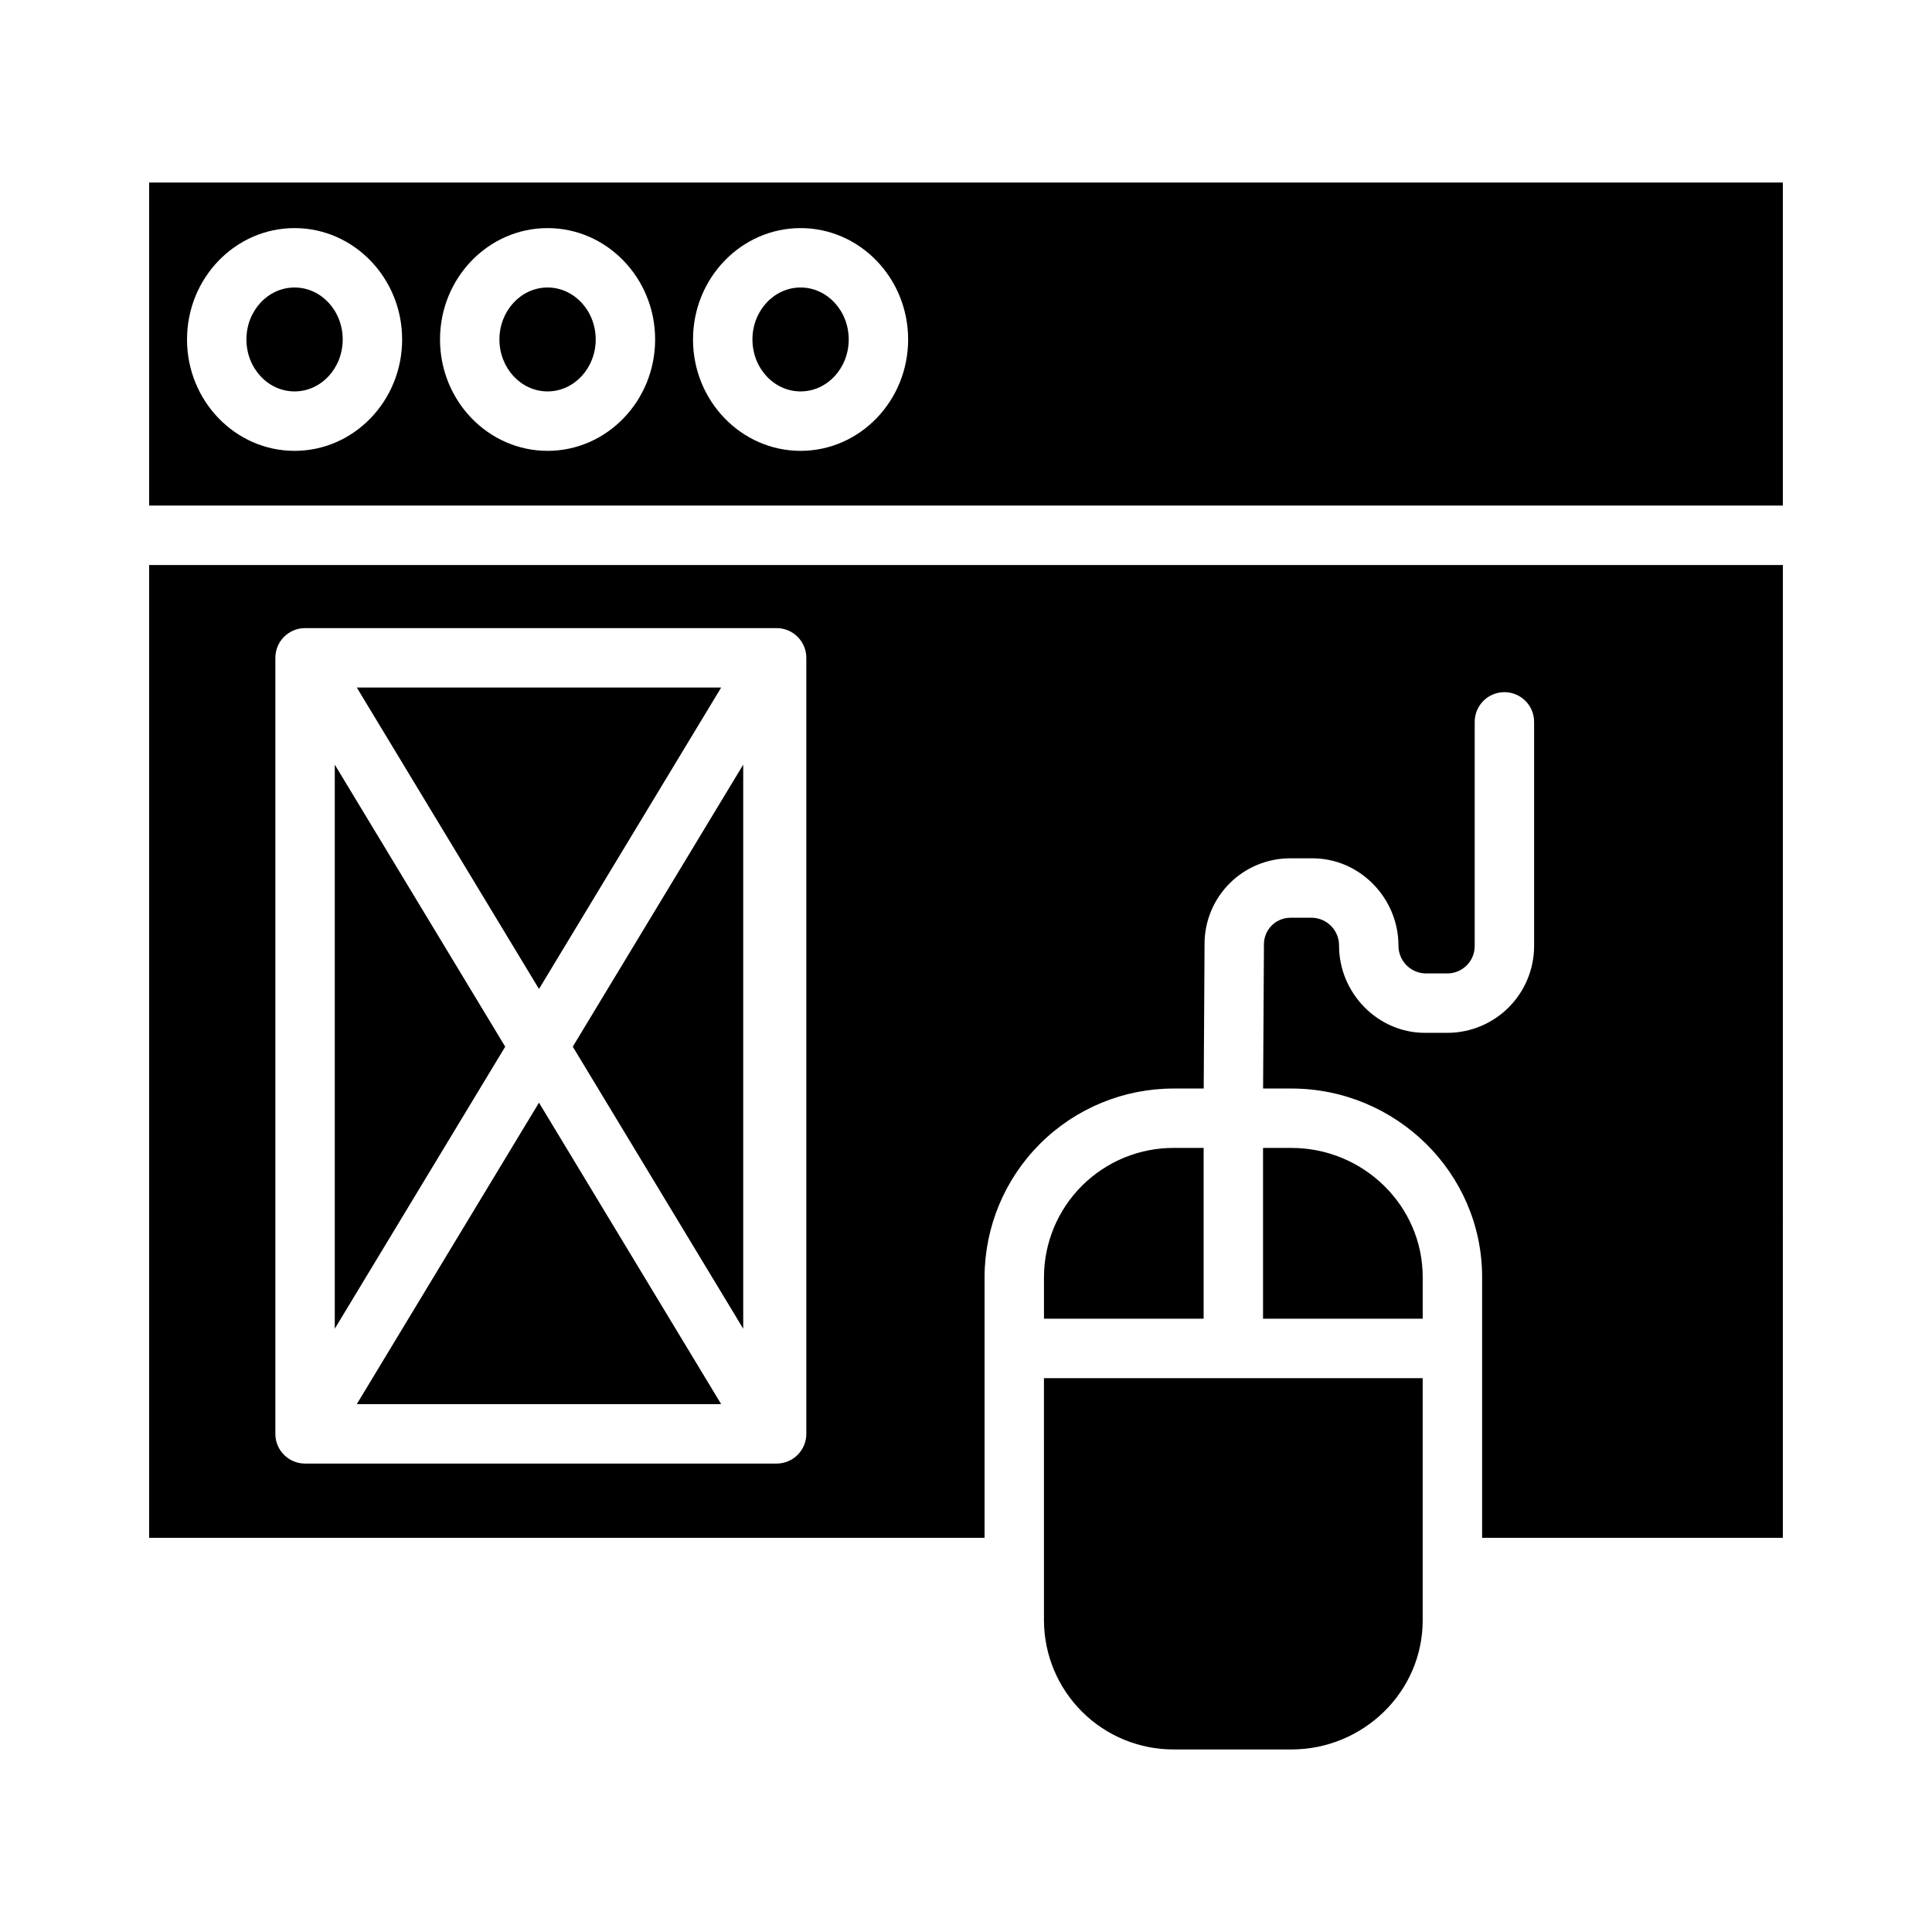 <?xml version="1.0" encoding="UTF-8"?>
<!-- Uploaded to: SVG Repo, www.svgrepo.com, Generator: SVG Repo Mixer Tools -->
<svg fill="#000000" width="800px" height="800px" version="1.1" viewBox="144 144 512 512" xmlns="http://www.w3.org/2000/svg">
 <g>
  <path d="m335.12 326.2h-96.566l48.285 79.891z"/>
  <path d="m183.52 551.54h221.4v-69.102c0.031-13.281 5.336-26.008 14.75-35.379 9.418-9.371 22.168-14.617 35.453-14.586h7.871l0.223-38.207c-0.035-6.051 2.352-11.863 6.629-16.145 4.273-4.285 10.086-6.68 16.137-6.656h5.852c12.555 0 22.77 10.566 22.77 23.125-0.02 3.949 3.082 7.207 7.027 7.379h6.121-0.004c3.93-0.109 7.059-3.324 7.062-7.254v-59.41c0-4.348 3.523-7.875 7.871-7.875 4.348 0 7.871 3.527 7.871 7.875v59.41c-0.008 6.062-2.402 11.879-6.672 16.188-4.269 4.305-10.066 6.754-16.133 6.812h-6.121c-12.555 0-22.77-10.566-22.77-23.125h0.004c0.023-3.949-3.082-7.207-7.027-7.379h-5.852c-1.879 0-3.676 0.75-4.996 2.086-1.32 1.332-2.051 3.141-2.031 5.016l-0.223 38.16h7.516c27.664 0 50.527 22.301 50.527 49.965v69.102h79.703l0.004-257.81h-432.96zm33.453-233.21c0-4.348 3.527-7.875 7.875-7.875h124.96c2.09 0 4.094 0.832 5.566 2.309 1.477 1.473 2.309 3.477 2.309 5.566v205.66c0 2.086-0.832 4.09-2.309 5.566-1.473 1.477-3.477 2.305-5.566 2.305h-124.96c-4.348 0-7.875-3.523-7.875-7.871z"/>
  <path d="m232.72 346.64v149.48l45.168-74.738z"/>
  <path d="m340.96 496.12v-149.48l-45.168 74.738z"/>
  <path d="m238.55 516.11h96.566l-48.281-79.891z"/>
  <path d="m455.12 448.21c-9.109-0.039-17.859 3.547-24.324 9.965-6.465 6.422-10.109 15.145-10.133 24.254v11.047h42.312v-45.266z"/>
  <path d="m521.03 482.43c0-18.98-15.801-34.219-34.785-34.219h-7.527v45.266h42.312z"/>
  <path d="m368.92 233.96c0 7.606-5.711 13.77-12.758 13.77s-12.758-6.164-12.758-13.77c0-7.606 5.711-13.77 12.758-13.77s12.758 6.164 12.758 13.77"/>
  <path d="m183.52 277.98h432.96v-85.605h-432.96zm172.64-73.531c15.715 0 28.504 13.238 28.504 29.516 0 16.273-12.785 29.516-28.504 29.516-15.715 0-28.504-13.238-28.504-29.516 0-16.273 12.789-29.516 28.504-29.516zm-67.047 0c15.715 0 28.504 13.238 28.504 29.516 0 16.273-12.785 29.516-28.504 29.516-15.715 0-28.504-13.238-28.504-29.516 0-16.273 12.785-29.516 28.5-29.516zm-67.047 0c15.715 0 28.504 13.238 28.504 29.516 0 16.273-12.785 29.516-28.504 29.516s-28.504-13.242-28.504-29.516c0-16.273 12.785-29.516 28.5-29.516z"/>
  <path d="m420.66 573.42c0.023 9.105 3.672 17.828 10.137 24.246 6.461 6.414 15.211 9.996 24.32 9.957h31.125c18.984 0 34.785-15.219 34.785-34.203v-64.199h-100.37z"/>
  <path d="m289.11 247.73c7.035 0 12.758-6.176 12.758-13.77 0.004-7.594-5.719-13.77-12.758-13.77-7.035 0-12.758 6.176-12.758 13.77s5.723 13.77 12.758 13.77z"/>
  <path d="m234.82 233.96c0 7.606-5.711 13.77-12.758 13.77s-12.758-6.164-12.758-13.77c0-7.606 5.711-13.77 12.758-13.77s12.758 6.164 12.758 13.77"/>
 </g>
</svg>